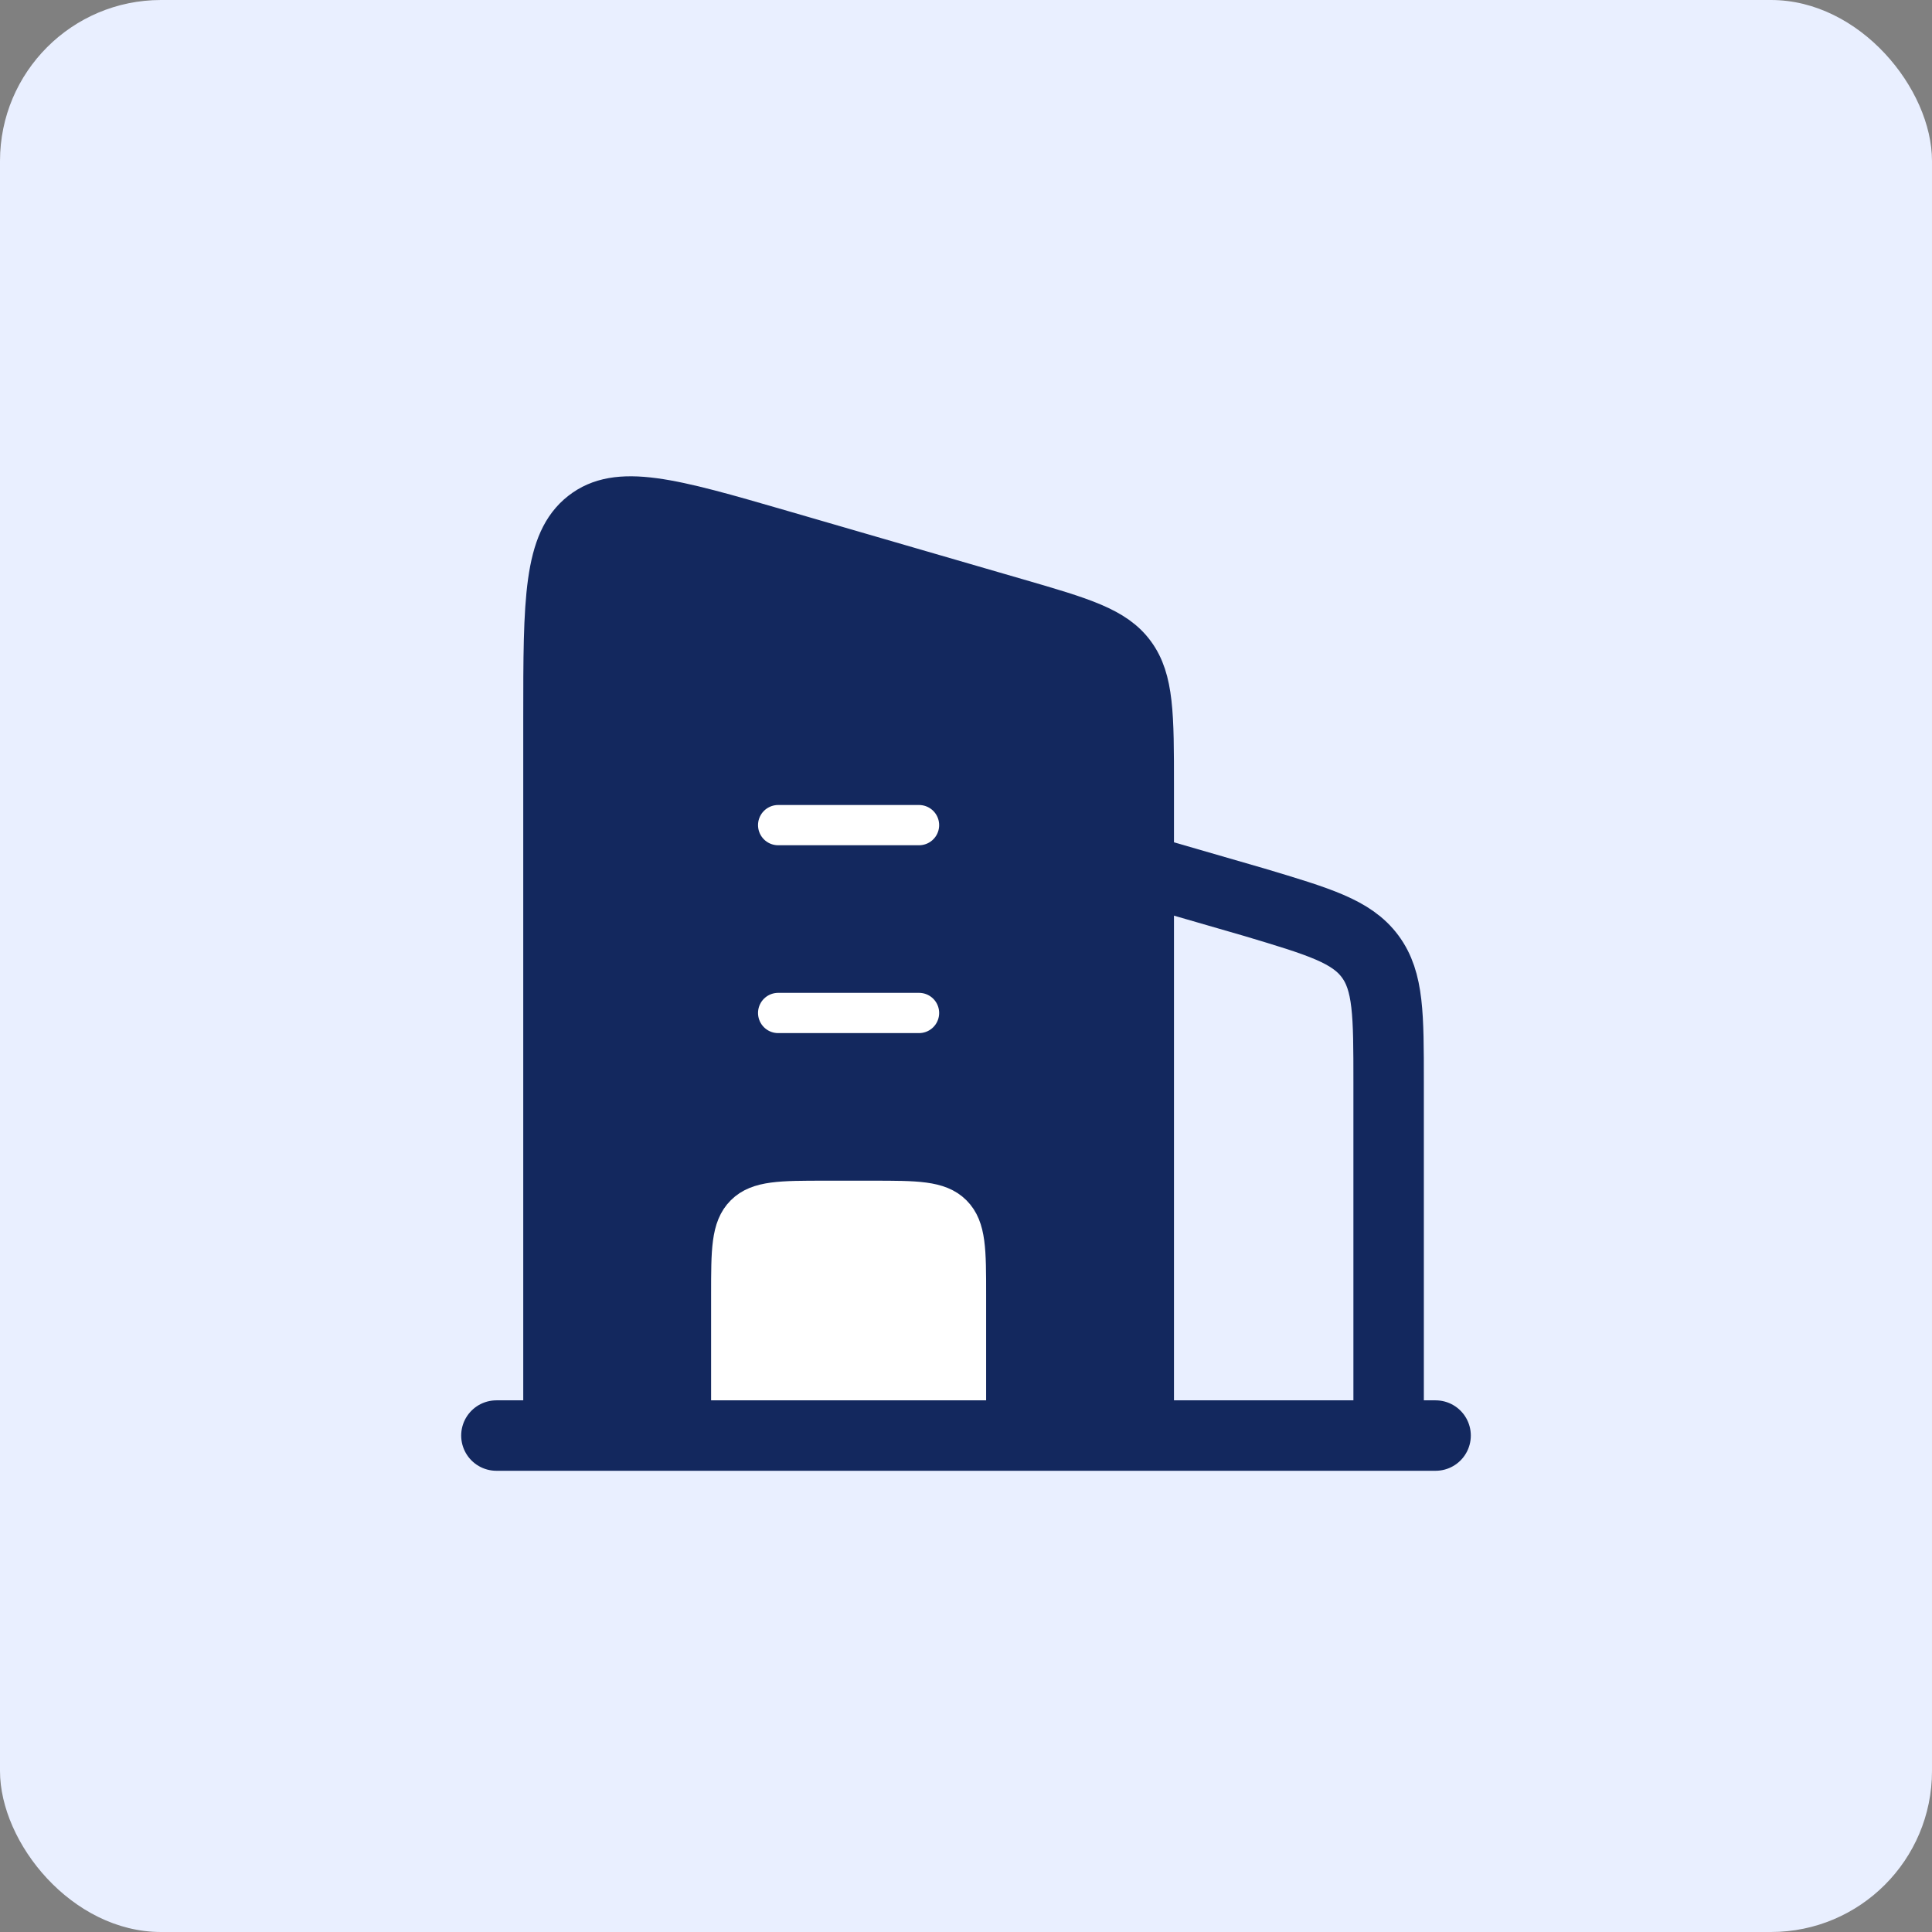 <svg width="48" height="48" viewBox="0 0 48 48" fill="none" xmlns="http://www.w3.org/2000/svg">
<rect x="0" y="0" width="48" height="48" fill="#808080" stroke="none"/>
<rect width="48" height="48" rx="4" fill="#E9EFFF"/>
<path d="M28 21.5L31.174 22.419C32.776 22.899 33.578 23.14 34.039 23.76C34.5 24.38 34.5 25.216 34.5 26.889V35.666" stroke="#13285E" stroke-width="1.75" stroke-linejoin="round"/>
<path d="M13.5 35.667V17.837C13.5 14.908 13.5 13.443 14.423 12.716C15.346 11.99 16.705 12.384 19.424 13.173L25.257 14.867C26.898 15.343 27.718 15.581 28.192 16.23C28.667 16.879 28.667 17.762 28.667 19.53V35.667" fill="#13285E"/>
<path d="M13.5 35.667V17.837C13.5 14.908 13.5 13.443 14.423 12.716C15.346 11.99 16.705 12.384 19.424 13.173L25.257 14.867C26.898 15.343 27.718 15.581 28.192 16.23C28.667 16.879 28.667 17.762 28.667 19.53V35.667" stroke="#13285E" stroke-linecap="round" stroke-linejoin="round"/>
<path d="M19.333 20.5H22.833M19.333 25.167H22.833" stroke="white" stroke-linecap="round" stroke-linejoin="round"/>
<path d="M24 35.667V32.167C24 31.067 24 30.517 23.658 30.175C23.317 29.834 22.767 29.834 21.667 29.834H20.5C19.4 29.834 18.85 29.834 18.509 30.175C18.167 30.517 18.167 31.067 18.167 32.167V35.667H24Z" fill="white" stroke="white" stroke-linejoin="round"/>
<path d="M12.333 35.666H35.667" stroke="#13285E" stroke-width="1.75" stroke-linecap="round"/>
</svg>
